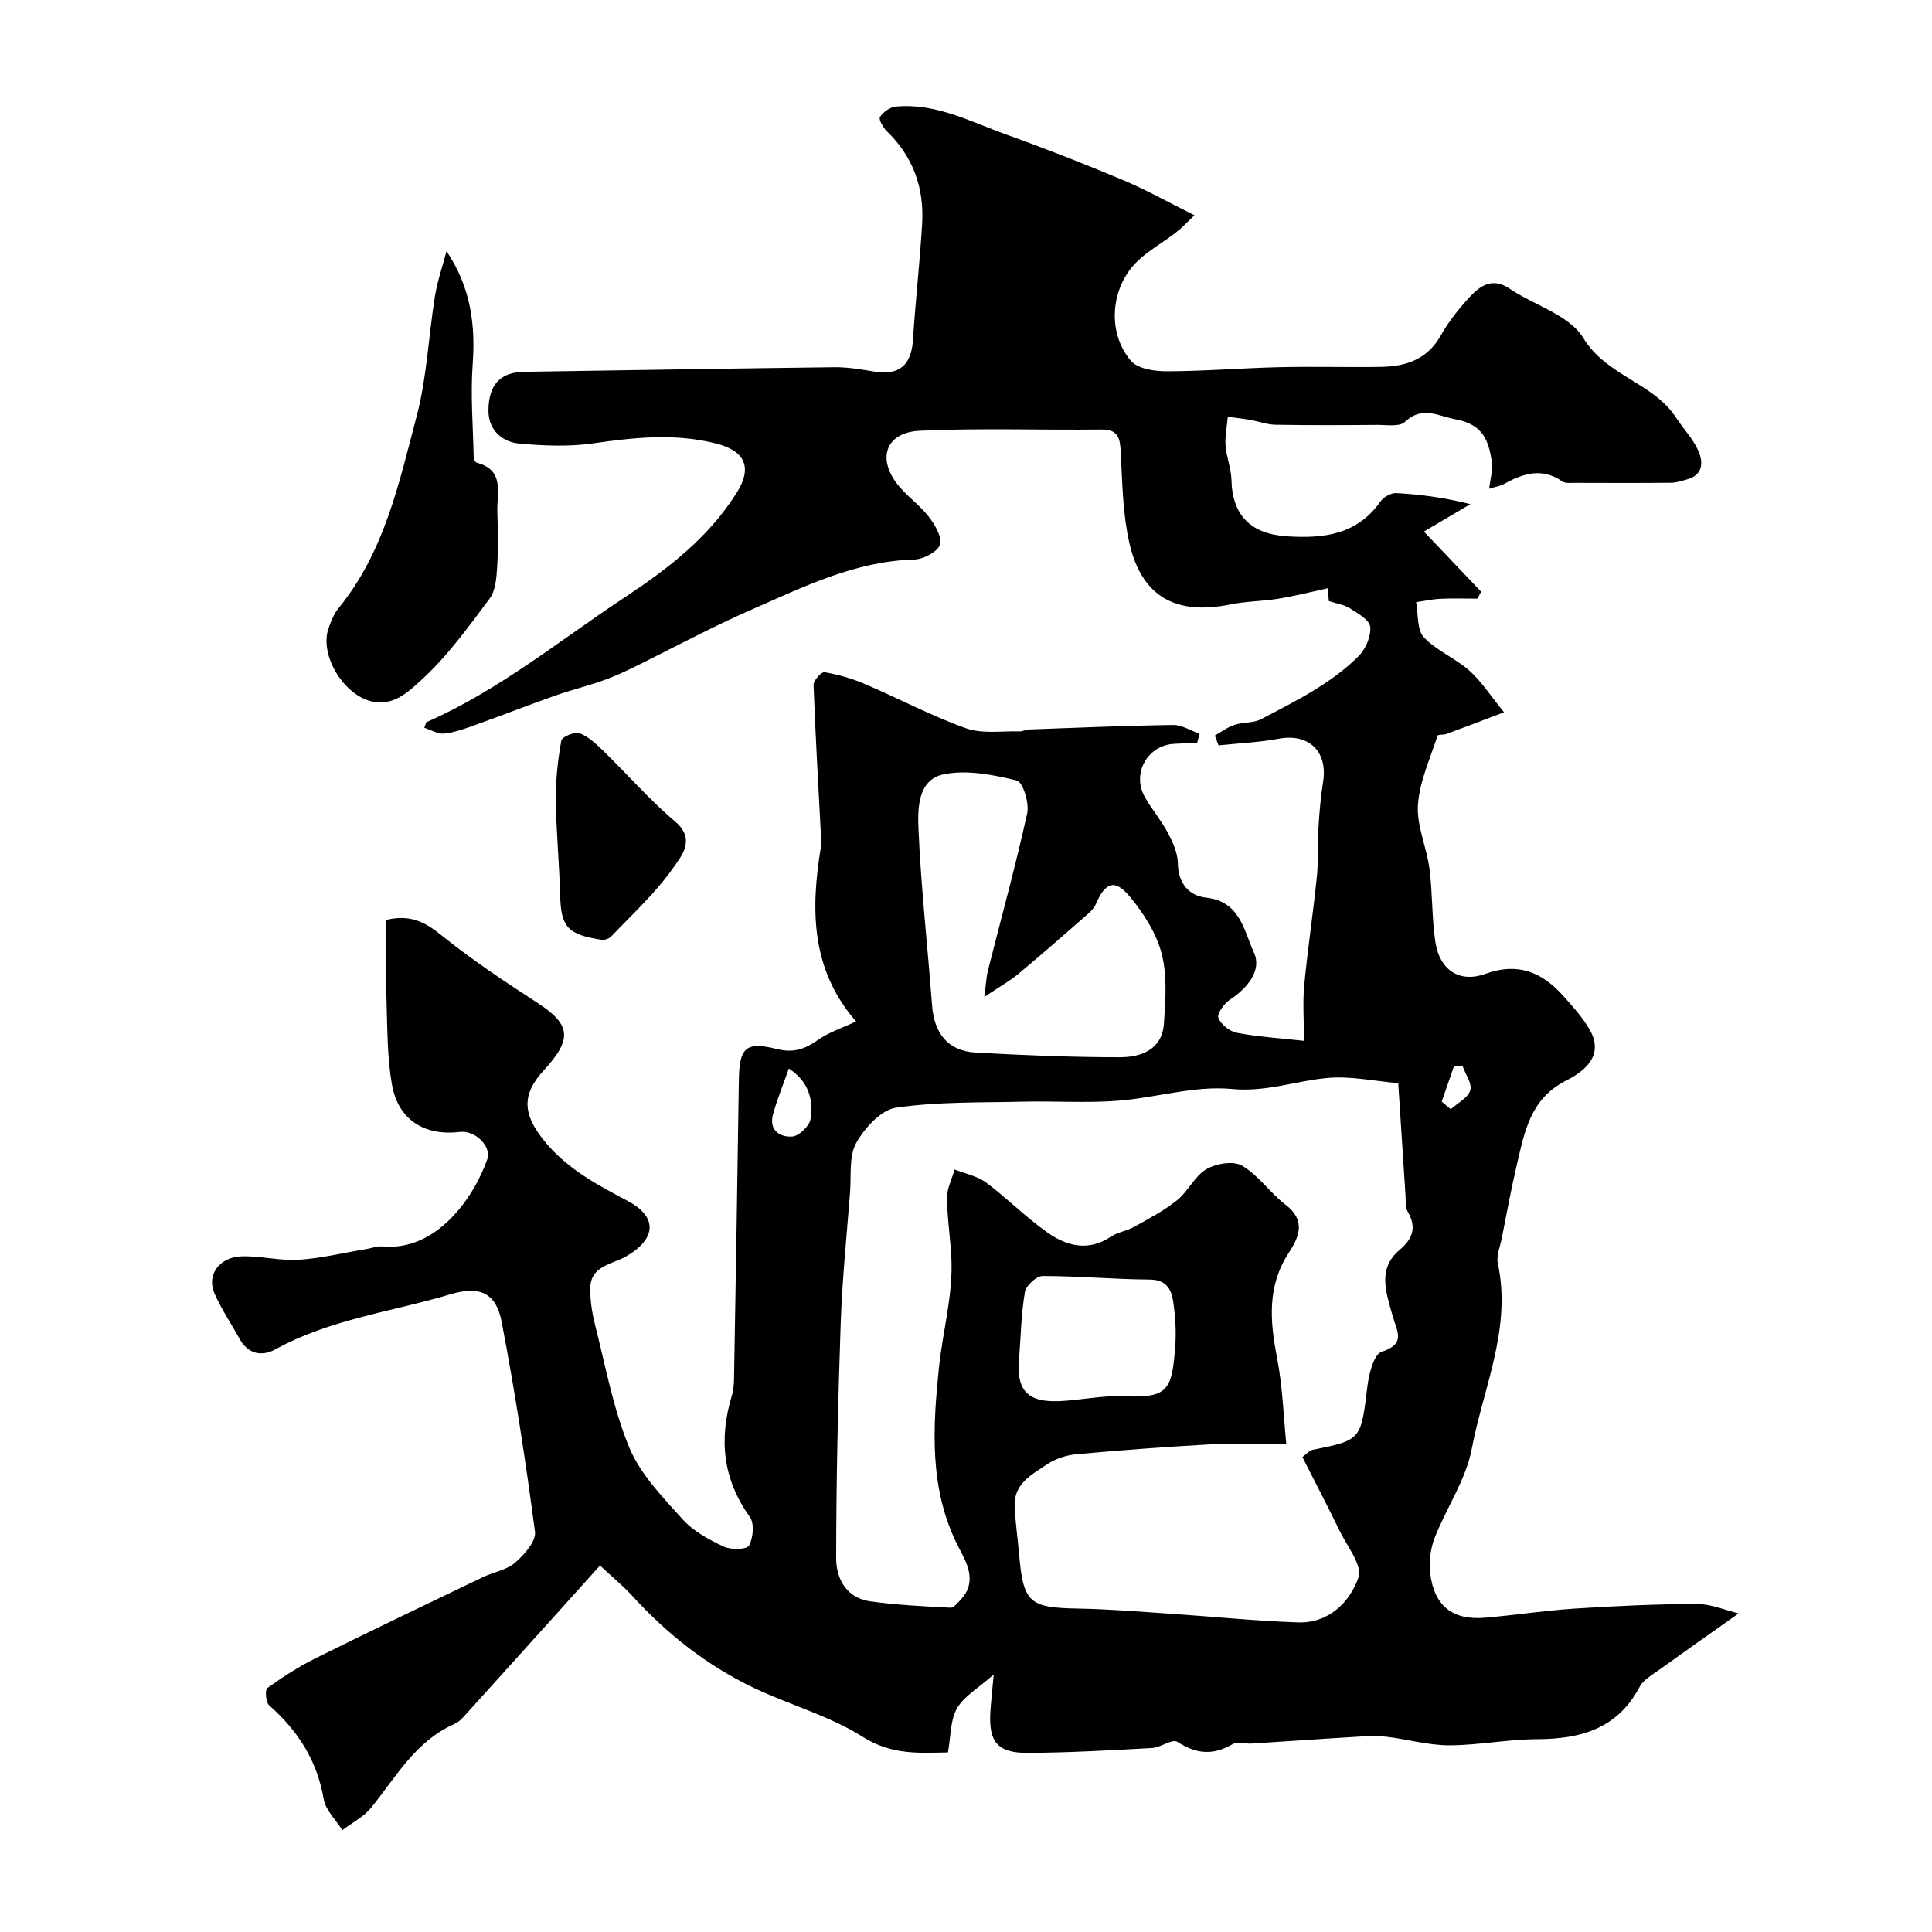 <svg enable-background="new 0 0 400 400" viewBox="0 0 400 400" xmlns="http://www.w3.org/2000/svg"><g fill="#000001"><path d="m124.23 324.12c-9.5 10.55-18.5 20.56-27.53 30.54-.77.85-1.58 1.83-2.58 2.26-8.06 3.52-12.09 10.94-17.26 17.32-1.55 1.92-3.96 3.14-5.98 4.68-1.33-2.14-3.47-4.14-3.86-6.43-1.36-8-5.36-14.19-11.31-19.44-.69-.61-.87-3.19-.36-3.56 3.19-2.29 6.52-4.45 10.04-6.19 11.48-5.71 23.05-11.23 34.61-16.78 2.2-1.06 4.89-1.46 6.64-2.98 1.89-1.64 4.38-4.44 4.12-6.41-1.91-14.55-4.14-29.07-6.9-43.47-1.15-6.02-4.56-7.5-10.61-5.69-12.1 3.62-24.85 5.14-36.17 11.37-2.81 1.55-5.71 1.08-7.49-2.17-1.73-3.15-3.78-6.15-5.2-9.42-1.65-3.8 1.03-7.5 5.67-7.64 3.92-.12 7.88.96 11.78.71 4.68-.3 9.31-1.44 13.97-2.21 1.13-.19 2.28-.65 3.38-.55 11.07 1.06 18.82-9.9 21.68-17.99.98-2.76-2.54-6.1-5.66-5.72-7.34.89-12.78-2.51-14.06-9.8-.99-5.64-.94-11.48-1.12-17.24-.17-5.62-.04-11.26-.04-16.85 4.66-1.14 7.8.27 11.19 3.01 6.34 5.11 13.16 9.67 20.01 14.1 6.97 4.51 7.4 7.49 1.44 13.98-4.51 4.91-4.81 9.06.68 15.4 4.64 5.35 10.57 8.47 16.68 11.71 6.27 3.32 5.85 7.88-.36 11.46-2.92 1.68-7.36 1.92-7.42 6.59-.04 2.57.39 5.21 1.02 7.72 2.17 8.51 3.73 17.29 7.08 25.32 2.31 5.53 6.92 10.25 11.04 14.83 2.21 2.46 5.44 4.18 8.49 5.63 1.48.7 4.78.62 5.24-.22.87-1.59 1.13-4.58.17-5.92-5.62-7.83-6.44-16.14-3.73-25.11.33-1.09.43-2.27.45-3.42.36-20.6.71-41.2 1-61.8.1-6.82 1.35-8.17 7.89-6.55 3.43.85 5.79.03 8.47-1.87 2.28-1.61 5.08-2.5 7.91-3.84-9.39-10.78-9.39-23.17-7.31-35.96.13-.81.09-1.67.04-2.5-.54-10.41-1.15-20.82-1.53-31.23-.03-.9 1.65-2.73 2.26-2.62 2.83.5 5.68 1.29 8.33 2.43 7.02 3 13.8 6.62 20.97 9.18 3.35 1.2 7.36.53 11.08.65.63.02 1.27-.37 1.91-.4 9.96-.36 19.93-.79 29.89-.93 1.81-.03 3.65 1.18 5.47 1.81-.16.62-.32 1.23-.48 1.85-1.57.08-3.13.17-4.7.24-5.55.23-8.9 6.09-6.16 10.99 1.43 2.56 3.4 4.82 4.77 7.41 1.03 1.95 2.05 4.19 2.08 6.31.07 4.22 2.31 6.76 5.92 7.15 7.04.77 7.81 7.01 9.84 11.38 1.66 3.59-1.27 7.3-4.9 9.67-1.22.8-2.79 2.91-2.47 3.81.48 1.36 2.35 2.83 3.85 3.11 4.31.83 8.74 1.09 13.87 1.66 0-4.34-.28-7.96.06-11.53.71-7.48 1.85-14.92 2.61-22.4.35-3.46.14-6.97.35-10.45.19-3.1.46-6.21.95-9.28.99-6.26-2.98-10.03-9.14-8.89-4.12.76-8.34.94-12.52 1.38-.25-.68-.51-1.35-.76-2.03 1.35-.76 2.62-1.73 4.06-2.21 1.8-.59 3.95-.35 5.56-1.2 7.12-3.75 14.43-7.31 20.19-13.08 1.44-1.45 2.55-4.08 2.36-6.02-.14-1.42-2.55-2.78-4.17-3.82-1.18-.76-2.72-.97-4.39-1.52-.11-1.18-.25-2.56-.25-2.64-3.53.76-6.86 1.61-10.25 2.16-3.23.53-6.57.51-9.77 1.16-11.46 2.36-18.57-1.59-21.08-12.89-1.34-6.03-1.42-12.38-1.74-18.6-.15-2.89-.46-4.75-4.04-4.7-12.52.14-25.06-.33-37.56.25-6.8.32-8.83 5.38-4.9 10.74 1.89 2.58 4.73 4.46 6.7 6.99 1.29 1.66 2.85 4.25 2.37 5.83-.45 1.48-3.41 3.05-5.31 3.1-12.3.35-22.79 5.6-33.78 10.41-6.81 2.98-13.33 6.39-19.93 9.71-3.18 1.6-6.35 3.26-9.66 4.53-3.57 1.38-7.34 2.24-10.96 3.52-5.51 1.94-10.96 4.08-16.46 6.05-2.12.76-4.3 1.57-6.51 1.82-1.31.15-2.74-.76-4.15-1.2.33-.89.35-1.12.45-1.17 14.95-6.56 27.48-16.86 40.95-25.77 9.2-6.09 17.44-12.44 23.3-21.76 3.3-5.25 1.64-8.63-4.19-10.13-8.65-2.22-17.1-1.27-25.72-.04-4.9.7-10.01.47-14.97.05-3.76-.32-6.53-2.84-6.54-6.8-.01-5.52 2.59-8.01 7.35-8.08 21.43-.32 42.87-.7 64.3-.95 2.76-.03 5.54.46 8.28.91 5.1.84 7.63-1.35 7.96-6.56.51-8.04 1.43-16.05 1.9-24.08.43-7.38-1.85-13.85-7.28-19.1-.78-.76-1.77-2.45-1.45-2.97.63-1.02 2.06-2.04 3.24-2.16 8.34-.8 15.56 3.16 23.05 5.84 8.08 2.89 16.08 6.04 24 9.36 4.77 2 9.3 4.55 14.82 7.3-1.1 1.03-2.39 2.43-3.86 3.58-2.57 2.01-5.5 3.61-7.85 5.84-5.66 5.35-6.5 14.81-1.43 20.73 1.42 1.66 4.92 2.16 7.46 2.15 7.77-.02 15.53-.67 23.3-.85 7-.16 14 .05 21-.06 5.14-.09 9.58-1.52 12.37-6.49 1.59-2.83 3.66-5.45 5.86-7.84 2.22-2.41 4.75-4.32 8.38-1.87 5.13 3.45 12.37 5.46 15.25 10.18 4.85 7.97 14.44 9.23 19.2 16.49 1.52 2.32 3.52 4.39 4.63 6.88 1.03 2.32 1.06 5.02-2.34 5.95-1.09.3-2.2.68-3.3.69-6.69.06-13.39.04-20.09.02-.82 0-1.84.11-2.43-.3-4.18-2.9-8.08-1.67-12.01.51-.81.45-1.79.59-3.13 1.02.24-2.09.78-3.82.56-5.44-.59-4.39-1.78-7.88-7.38-8.91-3.82-.7-6.96-2.92-10.65.52-1.13 1.05-3.79.58-5.75.6-7 .06-14 .09-21-.03-1.75-.03-3.48-.69-5.23-1-1.54-.27-3.1-.44-4.65-.65-.18 1.98-.61 3.98-.47 5.94.18 2.41 1.16 4.77 1.22 7.16.2 7.4 4.06 11.17 11.52 11.65 7.63.49 14.51-.34 19.34-7.23.64-.92 2.2-1.78 3.27-1.72 4.9.27 9.77.89 15.33 2.28-3.12 1.84-6.24 3.69-9.61 5.68 4.25 4.47 8.04 8.46 11.84 12.45-.25.48-.5.96-.75 1.44-2.55 0-5.11-.09-7.66.03-1.69.08-3.37.46-5.05.7.47 2.47.14 5.68 1.59 7.25 2.6 2.8 6.52 4.33 9.42 6.91 2.51 2.23 4.38 5.19 7.19 8.64-4.81 1.82-8.36 3.18-11.92 4.49-.6.22-1.76.07-1.85.36-1.51 4.74-3.73 9.47-4.05 14.32-.29 4.32 1.8 8.75 2.38 13.19.66 5.06.47 10.23 1.24 15.26.89 5.75 4.99 8.48 10.35 6.53 6.69-2.43 11.66-.37 16.02 4.46 1.98 2.2 4 4.44 5.49 6.96 3.29 5.57-1.18 8.85-4.8 10.68-7.44 3.77-8.59 10.57-10.19 17.35-1.19 5.06-2.12 10.18-3.13 15.28-.35 1.75-1.16 3.63-.82 5.24 2.9 13.46-3.01 25.72-5.4 38.38-1.21 6.4-5.27 12.24-7.69 18.46-.86 2.22-1.2 4.89-.92 7.25.8 6.8 4.64 9.83 11.37 9.25 6.2-.53 12.37-1.49 18.58-1.89 8.42-.54 16.86-.93 25.3-.95 2.91-.01 5.82 1.28 8.62 1.95-5.94 4.2-11.41 8.04-16.83 11.94-1.33.95-2.95 1.89-3.66 3.24-4.58 8.71-12.22 10.83-21.29 10.86-6.06.02-12.13 1.27-18.19 1.27-4.28 0-8.56-1.26-12.86-1.76-2.06-.24-4.18-.14-6.26-.01-7.26.43-14.52.95-21.77 1.41-1.33.08-2.95-.45-3.95.14-4.01 2.34-7.52 2.03-11.4-.51-1.03-.67-3.46 1.19-5.28 1.29-8.59.47-17.2.97-25.8 1-6.16.02-7.99-2.3-7.64-8.38.12-2.06.36-4.12.7-7.85-3.18 2.83-6.16 4.49-7.61 7.03-1.41 2.47-1.27 5.83-1.87 9.11-5.83.1-11.6.59-17.59-3.2-6.9-4.37-15.12-6.61-22.59-10.16-9.72-4.63-18.05-11.21-25.3-19.19-1.8-1.95-3.87-3.64-6.55-6.15zm165.26-99.87c-4.98-.42-9.95-1.52-14.77-1.06-6.54.62-12.63 2.95-19.69 2.27-7.76-.74-15.79 1.86-23.75 2.45-6.49.48-13.03.02-19.55.18-8.76.21-17.61-.02-26.23 1.25-3.11.46-6.51 4.21-8.24 7.31-1.53 2.77-1 6.72-1.26 10.15-.7 9.03-1.62 18.06-1.94 27.1-.56 16.26-.93 32.53-.94 48.79 0 4.17 2.17 8.16 7 8.84 5.51.78 11.11 1.04 16.67 1.33.69.04 1.51-1.05 2.15-1.72 3.48-3.68 1.16-7.68-.43-10.73-6.24-12-5.38-24.91-4.1-37.34.78-7.56 2.97-15.06 2.55-22.83-.22-4.11-.87-8.2-.88-12.3-.01-1.93 1.01-3.87 1.57-5.81 2.19.88 4.69 1.35 6.52 2.71 4.34 3.23 8.18 7.15 12.59 10.27 3.99 2.83 8.47 4.09 13.18.96 1.46-.97 3.37-1.22 4.92-2.09 3.04-1.7 6.18-3.34 8.87-5.51 2.27-1.83 3.61-4.97 6.03-6.4 2.01-1.18 5.62-1.78 7.4-.73 3.41 2 5.81 5.64 9.01 8.09 4.24 3.25 2.83 6.64.67 9.93-4.51 6.89-3.92 14.1-2.45 21.7 1.18 6.13 1.37 12.44 1.93 17.94-6.14 0-11.06-.22-15.95.05-9.2.51-18.4 1.2-27.58 2.04-2.04.19-4.25.91-5.94 2.04-3.16 2.12-7 4.03-6.78 8.77.15 3.26.63 6.51.91 9.76.87 10.21 2.09 11.21 12.33 11.38 6.27.11 12.53.63 18.8 1.05 8.87.59 17.73 1.51 26.61 1.81 6.34.21 10.72-4.12 12.54-9.31.87-2.49-2.39-6.51-3.96-9.75-2.49-5.14-5.14-10.2-7.65-15.17 1.16-.89 1.51-1.37 1.94-1.46 10.3-2.06 10.16-2.07 11.5-13.09.32-2.59 1.32-6.71 2.95-7.24 5.11-1.67 3.2-4.13 2.31-7.37-1.27-4.63-3.32-9.73 1.43-13.74 2.77-2.34 3.55-4.69 1.66-7.94-.53-.91-.37-2.25-.45-3.39-.49-7.56-.97-15.13-1.5-23.19zm-85.7-17.84c.39-2.92.43-4.19.73-5.4 2.75-10.87 5.74-21.68 8.15-32.63.46-2.11-.9-6.49-2.16-6.79-4.9-1.19-10.32-2.26-15.12-1.28-5.45 1.12-5.41 7.19-5.22 11.49.52 12.12 1.9 24.2 2.8 36.31.44 5.9 3.32 9.5 9.08 9.82 9.92.55 19.86.96 29.79.96 4.39 0 8.77-1.56 9.14-6.97.32-4.81.71-9.88-.46-14.44-1.09-4.24-3.72-8.36-6.56-11.79-3.15-3.8-5.11-3.06-7.08 1.5-.38.87-1.15 1.62-1.89 2.26-4.7 4.11-9.4 8.23-14.2 12.22-1.79 1.48-3.85 2.62-7 4.74zm7.21 74.79c-.81 8.06 3.12 9.36 9.89 8.79 3.92-.33 7.86-1.08 11.76-.91 9.19.4 9.94-1.28 10.65-10.01.26-3.21.06-6.51-.42-9.69-.37-2.47-1.45-4.44-4.81-4.46-7.4-.05-14.8-.74-22.21-.74-1.27 0-3.44 1.98-3.66 3.3-.77 4.5-.85 9.13-1.2 13.72zm-47.68-59.97c-1.13 3.23-2.39 6.29-3.27 9.46-.92 3.3 1.42 4.8 4.01 4.61 1.39-.11 3.53-2.19 3.76-3.63.62-4.02-.41-7.79-4.5-10.44zm135.17 6.84c.62.53 1.25 1.05 1.87 1.58 1.42-1.28 3.56-2.34 4.04-3.91.43-1.38-.99-3.33-1.6-5.03-.6.04-1.2.09-1.8.13-.83 2.41-1.67 4.82-2.51 7.23z"/><path d="m92.45 52c5.08 7.59 6 15.31 5.41 23.5-.46 6.34.08 12.75.21 19.12.01.41.33 1.09.63 1.17 5.86 1.54 4.14 6.28 4.27 10.15.13 3.83.2 7.67-.04 11.49-.14 2.22-.33 4.87-1.57 6.52-4.46 5.96-8.88 12.12-14.36 17.05-2.42 2.18-5.74 5.51-10.51 4.1-5.67-1.68-10.45-9.77-8.41-15.2.51-1.37 1.06-2.82 1.97-3.93 9.54-11.64 12.58-25.99 16.25-39.94 2.1-8.01 2.42-16.47 3.75-24.69.51-3.16 1.58-6.23 2.4-9.34z"/><path d="m124.87 194.62c-7.47-1.1-8.72-2.68-8.9-9.35-.18-6.59-.82-13.17-.89-19.76-.04-4.08.42-8.2 1.14-12.22.13-.75 2.85-1.87 3.83-1.47 1.89.75 3.52 2.34 5.04 3.82 4.93 4.81 9.48 10.05 14.72 14.48 4.38 3.71 1.13 7.3-.38 9.48-3.63 5.24-8.48 9.64-12.91 14.31-.54.55-1.55.67-1.65.71z"/></g></svg>
